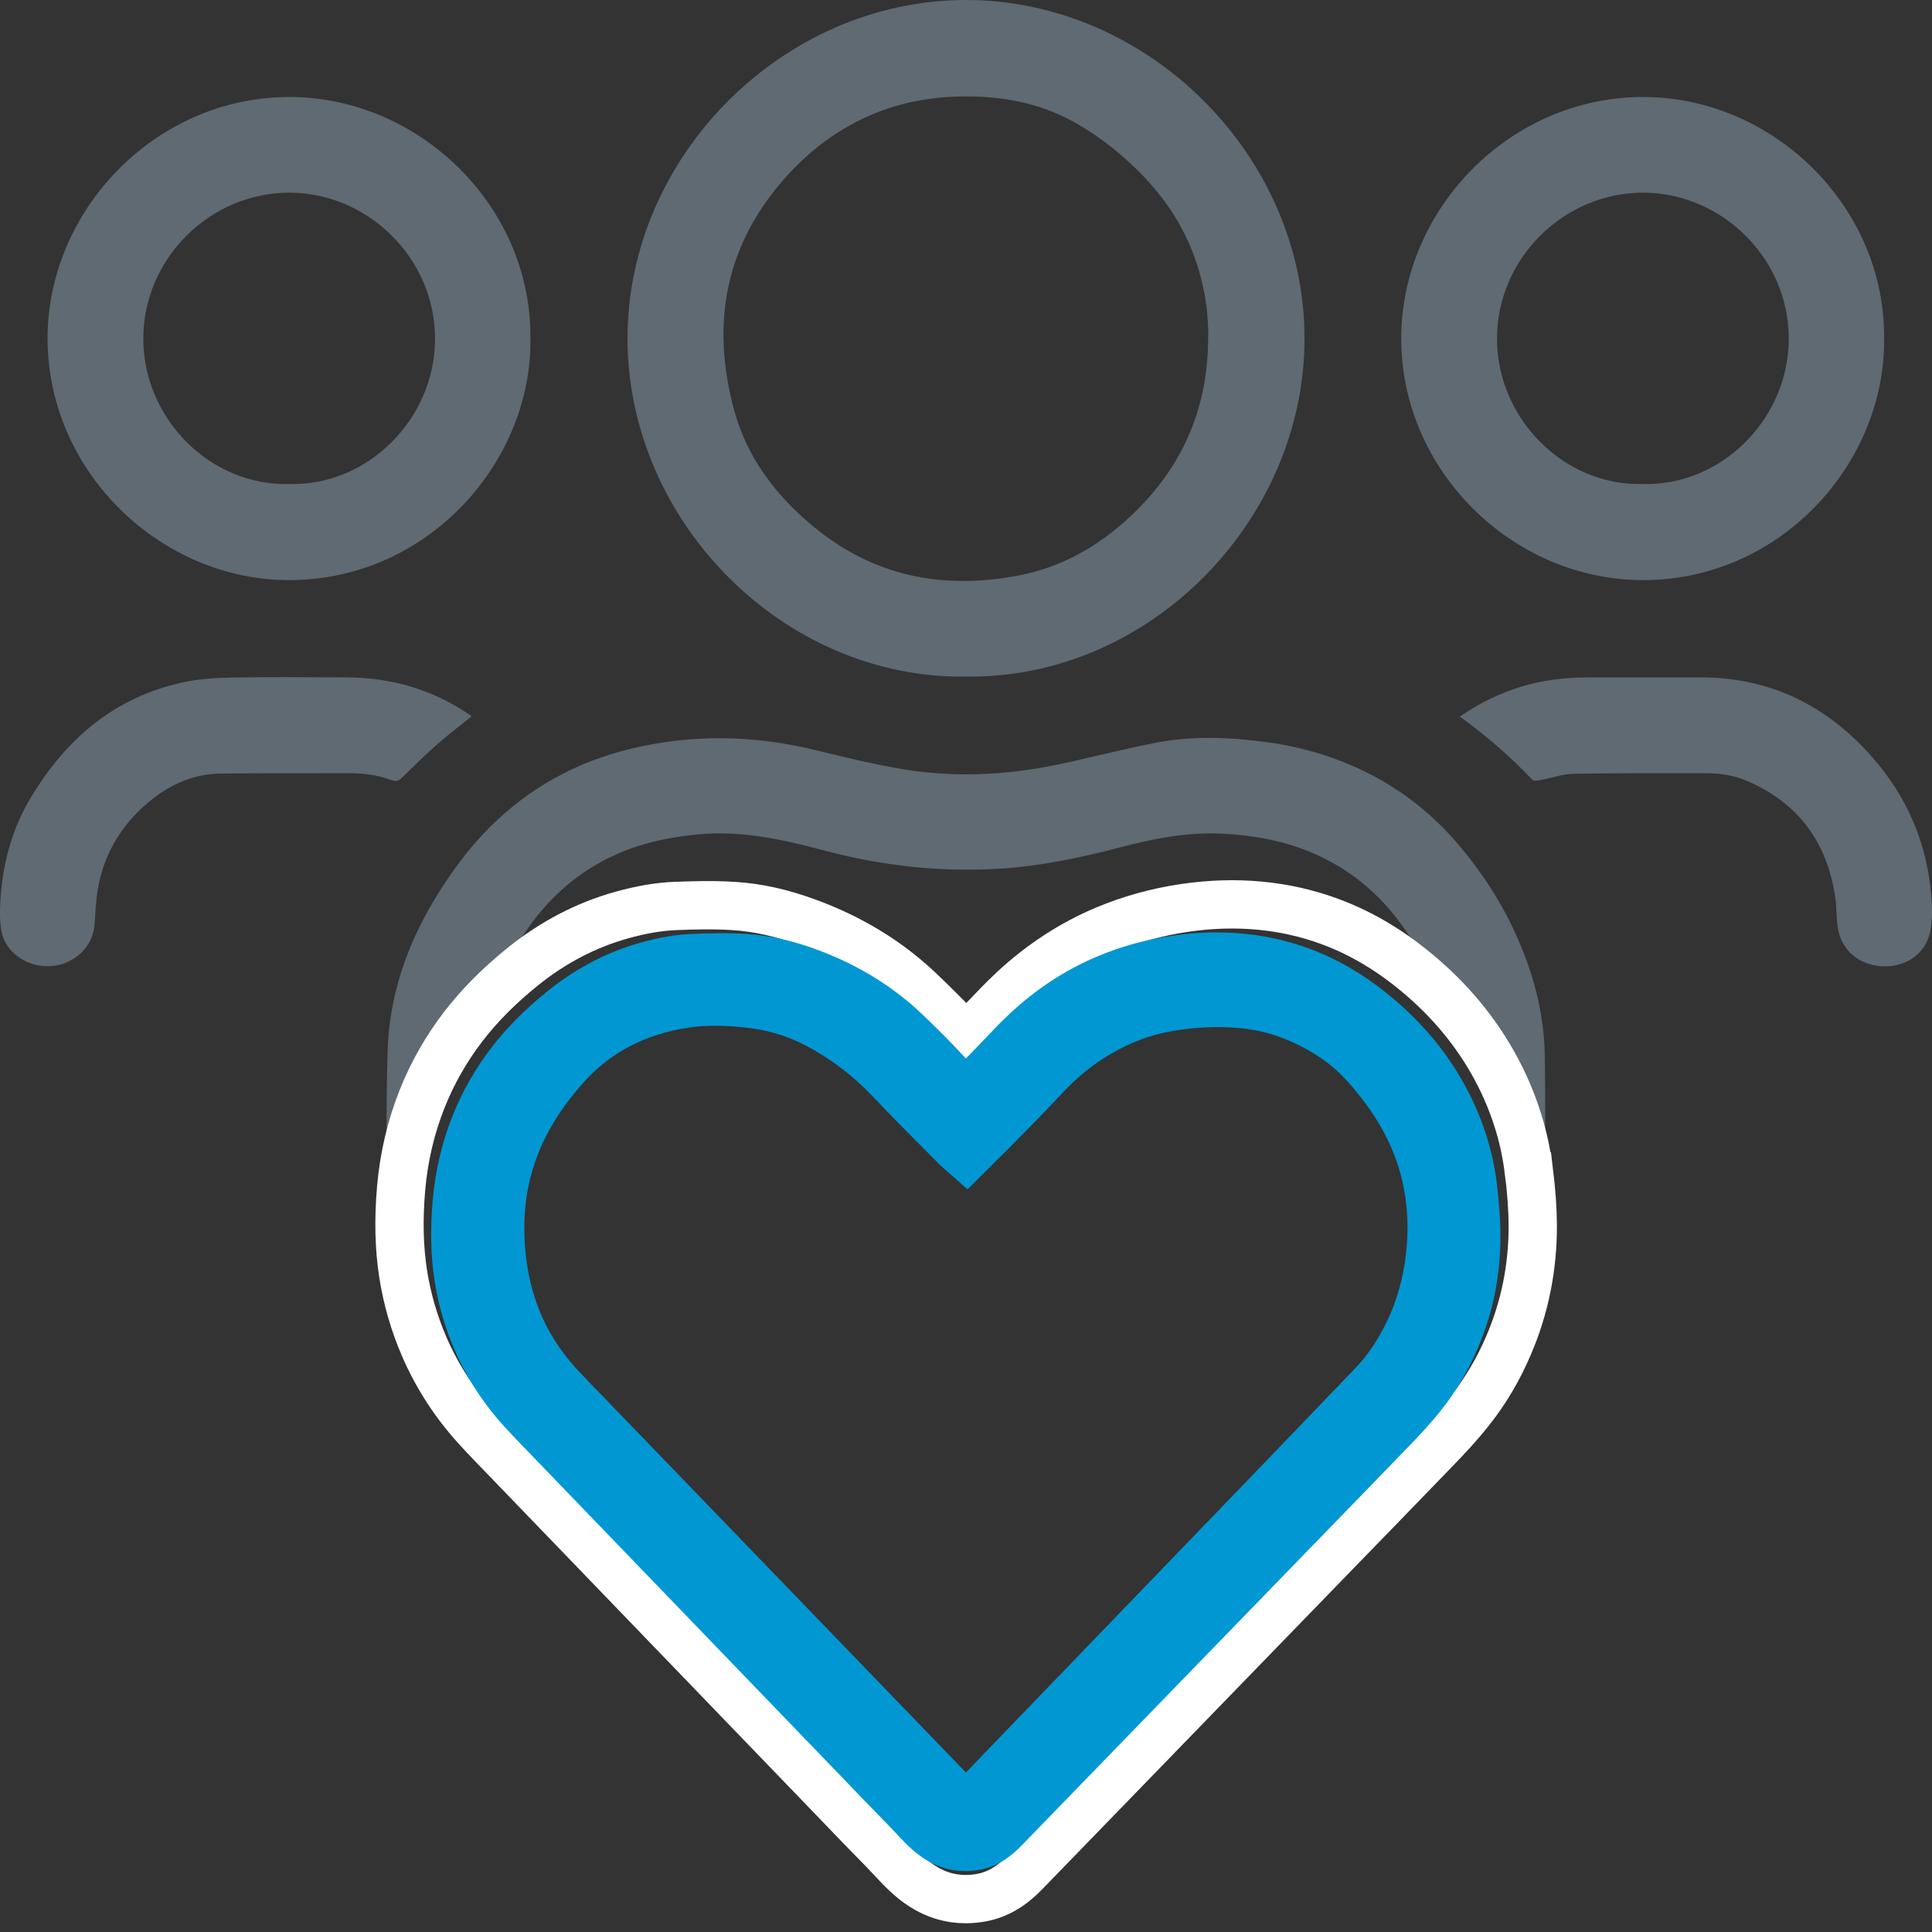 <?xml version="1.0" encoding="UTF-8"?>
<svg id="Layer_1" xmlns="http://www.w3.org/2000/svg" xmlns:xlink="http://www.w3.org/1999/xlink" version="1.1" viewBox="0 0 40 40">
  <rect x="0" y="0" width="40" height="40" fill="#333333" stroke="none"/>
  <!-- Generator: Adobe Illustrator 29.2.1, SVG Export Plug-In . SVG Version: 2.1.0 Build 116)  -->
  <defs>
    <style>
      .st0 {
        fill: #5f6a72;
      }

      .st1 {
        fill: none;
        stroke: #fff;
        stroke-miterlimit: 10;
      }

      .st2 {
        fill: #0097d3;
      }
    </style>
  </defs>
  <g>
    <path class="st0" d="M27.872,18.035c.589.391,1.046.904,1.408,1.509.339.567.554,1.168.66,1.799.45.236.868.59,1.216,1.104.238.352.527.645.836.915-.002-.516.002-1.032-.01-1.548-.018-.801-.211-1.57-.526-2.307-.339-.795-.805-1.51-1.378-2.154-.409-.459-.88-.847-1.411-1.159-.752-.441-1.565-.708-2.427-.827-.767-.105-1.536-.138-2.299.009-.599.116-1.192.263-1.788.399-1.145.262-2.301.344-3.462.15-.605-.101-1.204-.247-1.8-.393-1.276-.313-2.55-.338-3.83-.03-1.126.271-2.103.807-2.924,1.627-.455.455-.828.972-1.157,1.521-.575.959-.922,1.998-.956,3.116-.022.739-.023,1.478-.018,2.217.012-.014.018-.033.03-.047.561-1.084,1.19-2.11,2.086-2.93.121-.506.32-.991.593-1.452.505-.851,1.19-1.497,2.104-1.891.515-.222,1.056-.331,1.612-.386.89-.088,1.747.095,2.595.322,1.203.322,2.422.463,3.664.387.839-.052,1.656-.221,2.468-.434.68-.178,1.368-.321,2.078-.294.944.035,1.837.247,2.635.777Z"/>
    <path class="st0" d="M20.004,14.007c-3.769.061-7.01-3.2-7.012-6.999C12.989,3.241,16.208.003,19.996 0c3.763-.003,7.008,3.209,7.013,7.0.004,3.776-3.215,7.063-7.005,7.007ZM25.015,6.954c.003-.649-.13-1.331-.428-1.981-.32-.7-.807-1.272-1.382-1.767-.277-.239-.581-.455-.898-.639-.68-.395-1.427-.56-2.21-.57-.669-.009-1.32.086-1.945.334-.709.282-1.312.715-1.827,1.275-1.308,1.422-1.622,3.08-1.119,4.908.266.965.853,1.735,1.616,2.372,1.247,1.042,2.685,1.328,4.251,1.032.97-.183,1.788-.676,2.481-1.373.97-.975,1.463-2.149,1.46-3.59Z"/>
    <path class="st0" d="M10.982,7.002c.037,2.551-2.107,4.999-4.98,5.009-2.644.009-5.001-2.204-5.017-4.981-.015-2.648,2.205-5.01,4.988-5.022,2.673-.012,5.032,2.235,5.009,4.994ZM5.989,10.021c1.629.042,3.018-1.35,3.018-3.01 0-1.662-1.385-3.014-3.004-3.022-1.647-.008-3.032,1.359-3.036,3.014-.004,1.663,1.386,3.062,3.022,3.018Z"/>
    <path class="st0" d="M39.008,7.011c.028,2.583-2.143,4.999-4.989,5-2.69.001-5.007-2.255-5.008-5.002-.001-2.686,2.256-4.997,4.997-5.001,2.705-.005,5.029,2.273,5,5.003ZM34.009,10.021c1.635.045,3.021-1.349,3.025-3.004.004-1.668-1.383-3.017-2.997-3.028-1.654-.011-3.042,1.361-3.043,3.019-.001,1.659,1.385,3.054,3.015,3.013Z"/>
    <path class="st0" d="M30.225,14.836c.406-.281.828-.485,1.283-.624.437-.133.885-.184,1.339-.186.778-.005,1.557.001,2.335-.002,1.463-.006,2.648.581,3.6,1.674.705.81,1.107,1.75,1.2,2.818.022.255.032.521-.018.768-.091.451-.486.729-.95.724-.481-.006-.864-.296-.955-.753-.044-.224-.029-.459-.063-.686-.17-1.131-.763-1.945-1.824-2.4-.265-.114-.548-.16-.836-.16-.917 0-1.835-.006-2.752.012-.241.005-.48.092-.721.136-.044.008-.112.011-.137-.014-.456-.477-.951-.91-1.503-1.307Z"/>
    <path class="st0" d="M9.758,14.836c-.234.189-.475.37-.7.569-.253.223-.494.459-.735.695-.064.062-.113.089-.205.055-.297-.111-.607-.149-.923-.147-.882.004-1.763-.004-2.645.009-.512.008-.971.199-1.372.509-.633.491-1.035,1.132-1.16,1.93-.035.223-.043.45-.059.675-.039.529-.505.904-1.04.872-.43-.025-.825-.321-.894-.749-.038-.236-.028-.483-.009-.723.057-.721.252-1.407.627-2.028.724-1.2,1.72-2.06,3.118-2.37.334-.074.684-.099,1.028-.105.794-.015,1.589-.007,2.383-.004.912.004,1.755.24,2.516.752.02.013.04.026.059.04.006.004.008.013.012.019Z"/>
  </g>
  <path class="st1" d="M31.65,24.229c-.082-.672-.285-1.335-.605-1.968-.385-.763-.926-1.447-1.607-2.034-.603-.519-1.221-.895-1.893-1.144-.93-.346-1.947-.444-3.021-.285-.576.083-1.134.24-1.659.462-.68.288-1.314.703-1.884,1.232-.205.191-.397.392-.59.595-.103.109-.207.218-.313.325-.026.026-.051.051-.078.076l-.053-.056c-.166-.177-.332-.354-.537-.556-.249-.247-.507-.501-.79-.726-.552-.439-1.19-.793-1.897-1.052-.538-.199-1.04-.31-1.533-.34-.419-.028-.84-.015-1.201-.001-.348.013-.716.076-1.125.191-.73.204-1.415.562-2.038,1.063-.49.395-.891.798-1.228,1.234-.356.462-.646.97-.859,1.507-.232.583-.378,1.205-.434,1.851-.056.64-.043,1.216.04,1.76.081.524.229,1.034.437,1.516.266.614.631,1.177,1.082,1.673.217.238.441.469.666.7l6.744,6.996c.337.352.675.704,1.018,1.051l.177.187c.185.198.376.403.628.565.276.178.576.268.897.268.09,0,.182-.007.276-.022.455-.067.761-.336.952-.533l6.412-6.61c.702-.722,1.403-1.444,2.101-2.167.224-.231.484-.508.725-.816.306-.389.565-.83.77-1.31.34-.786.508-1.626.504-2.496-.001-.329-.027-.689-.081-1.135Z"/>
  <path class="st2" d="M30.99,24.499c-.077-.634-.269-1.259-.571-1.857-.363-.72-.874-1.366-1.517-1.919-.569-.49-1.152-.844-1.787-1.08-.878-.326-1.837-.419-2.851-.269-.543.078-1.07.226-1.565.436-.641.272-1.24.663-1.778,1.163-.193.18-.375.37-.556.562-.097.103-.195.205-.295.307-.024.024-.048.048-.073.072l-.05-.053c-.156-.167-.313-.334-.507-.525-.235-.233-.478-.473-.746-.685-.521-.414-1.123-.749-1.79-.993-.508-.188-.982-.293-1.447-.321-.395-.027-.793-.014-1.134-.001-.329.013-.676.072-1.062.18-.689.193-1.335.531-1.923,1.003-.462.373-.841.753-1.159,1.165-.336.436-.61.916-.811,1.422-.219.55-.356,1.137-.409,1.746-.053.604-.041,1.148.038,1.661.077.495.216.976.412,1.43.251.579.595,1.111,1.021,1.579.205.225.416.443.628.661l6.364,6.602c.318.332.637.664.96.992l.167.176c.175.187.355.381.592.533.26.168.544.253.846.253.085,0,.172-.007.26-.021.429-.063.718-.317.898-.503l6.051-6.237c.662-.682,1.324-1.362,1.983-2.045.211-.218.457-.48.684-.77.288-.367.533-.783.727-1.236.321-.742.48-1.534.475-2.355-.001-.31-.025-.65-.076-1.071ZM29.107,25.977c-.06.507-.194.977-.4,1.398-.187.381-.394.687-.633.937-.728.76-1.458,1.519-2.188,2.277l-5.491,5.696c-.132.137-.264.274-.396.413l-7.941-8.228c-.33-.341-.579-.685-.761-1.051-.178-.358-.303-.746-.372-1.155-.066-.392-.085-.788-.057-1.176.034-.484.155-.957.358-1.402.194-.423.462-.828.821-1.238.578-.659,1.313-1.044,2.246-1.178.159-.022.328-.033.513-.033.167,0,.347.009.547.028.487.044.916.166,1.313.373.527.274,1.004.637,1.419,1.078.383.406.779.804,1.174,1.199l.15.151c.092.093.192.18.293.266l.33.292.937-.933c.345-.351.69-.7,1.025-1.06.309-.331.631-.593.985-.8.416-.247.835-.404,1.281-.482.499-.089.994-.106,1.474-.057.434.045.87.186,1.296.419.343.189.618.401.843.65.61.672.99,1.354,1.159,2.085.113.484.138.999.076,1.531Z"/>
</svg>